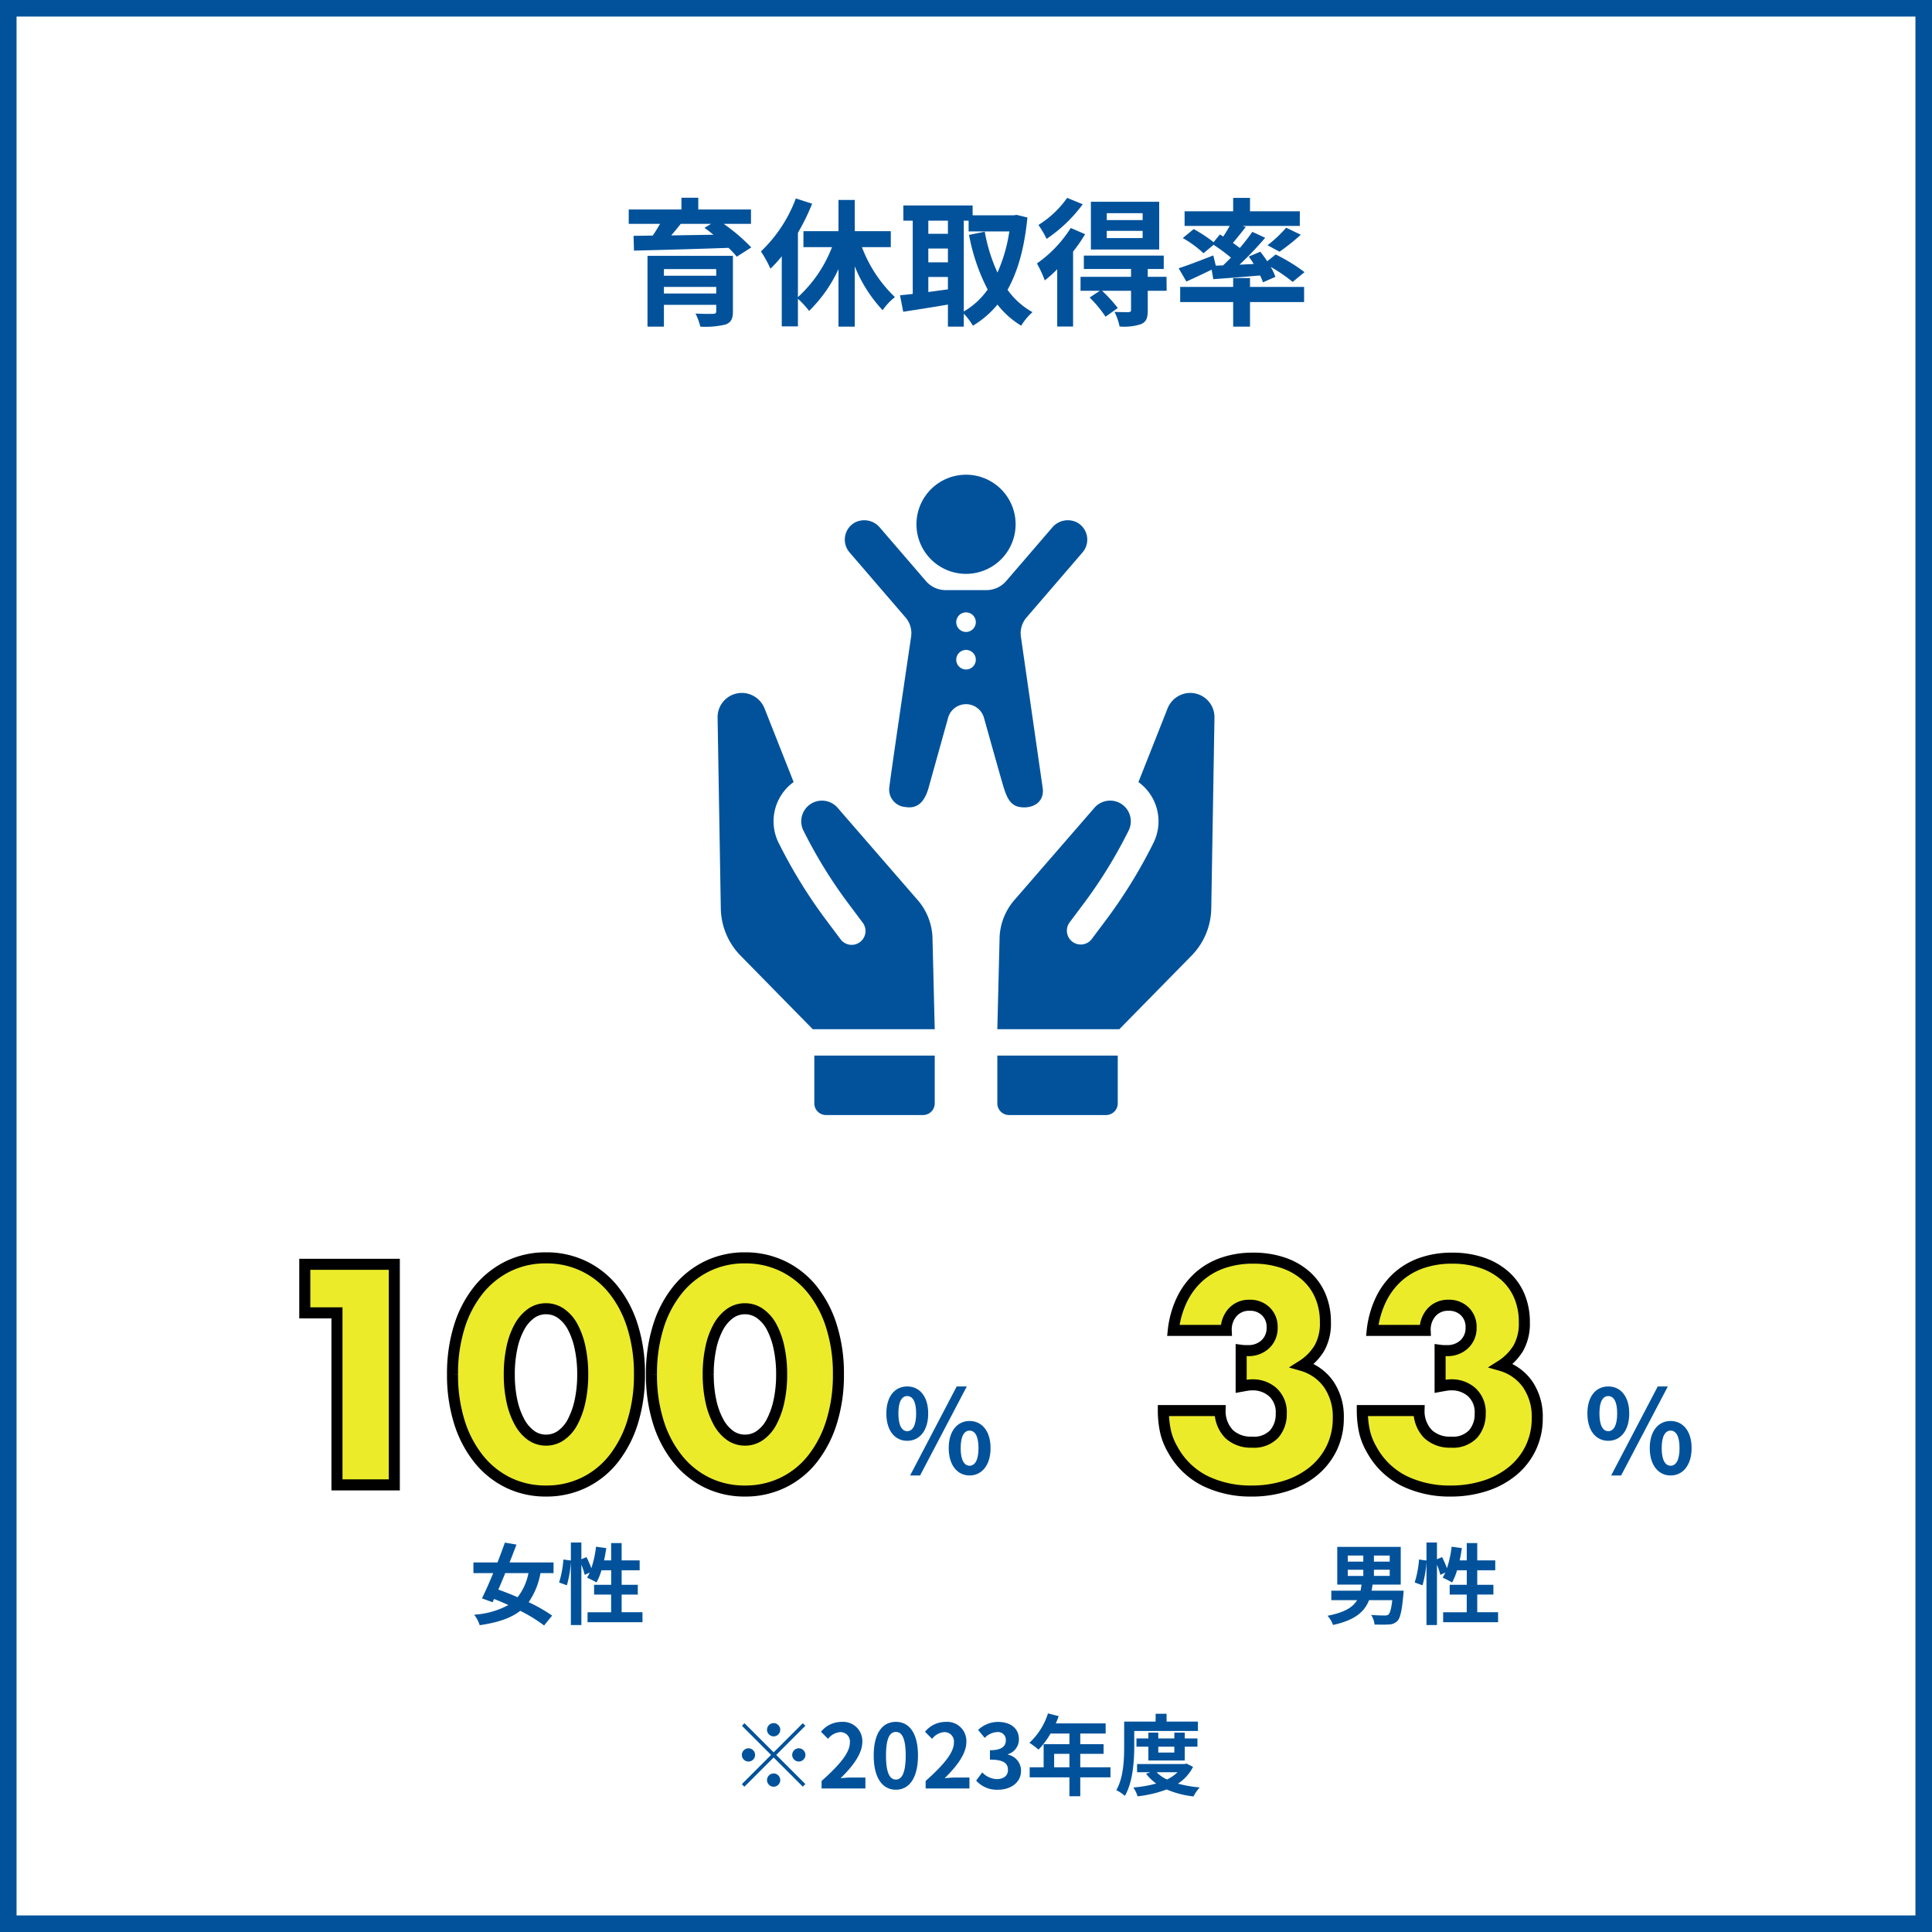 <svg xmlns="http://www.w3.org/2000/svg" xmlns:xlink="http://www.w3.org/1999/xlink" width="350" height="350" viewBox="0 0 350 350">
  <rect x="0" y="0" width="350" height="350" fill="#808080" stroke="none"/>
  <defs>
    <clipPath id="clip-path">
      <rect id="長方形_1061" data-name="長方形 1061" width="90.015" height="116" transform="translate(0 0)" fill="#01529b"/>
    </clipPath>
  </defs>
  <g id="グループ_1144" data-name="グループ 1144" transform="translate(-7557 -9960)">
    <g id="パス_1995" data-name="パス 1995" transform="translate(7557 9960)" fill="#fff">
      <path d="M 348.5 348.5 L 1.5 348.5 L 1.5 1.5 L 348.5 1.5 L 348.5 348.5 Z" stroke="none"/>
      <path d="M 3 3 L 3 347 L 347 347 L 347 3 L 3 3 M 0 0 L 350 0 L 350 350 L 0 350 L 0 0 Z" stroke="none" fill="#01529b"/>
    </g>
    <path id="パス_1996" data-name="パス 1996" d="M-54.725-3.825v-1.2h9.475v1.2ZM-45.25-8.25v1.2h-9.475v-1.2Zm3.025-2.4H-57.7V2.175h2.975v-3.95h9.475v1.15c0,.35-.125.475-.575.475C-46.2-.125-47.8-.125-49-.2a11.8,11.8,0,0,1,.875,2.375A15.608,15.608,0,0,0-43.6,1.8c1.025-.375,1.375-1,1.375-2.4Zm-3.95-5.8-1.2.725c.525.375,1.075.8,1.625,1.25-2.625.05-5.225.075-7.65.125.575-.675,1.175-1.4,1.725-2.1Zm7.225,0v-2.6H-48.5v-2.125h-3.05v2.125H-61.1v2.6h5.675c-.4.7-.85,1.45-1.325,2.125l-3.475.05.075,2.675c4.375-.1,10.9-.275,17.125-.5a16.662,16.662,0,0,1,1.5,1.6l2.625-1.675a33.238,33.238,0,0,0-5-4.275Zm25.325,4.225v-2.9H-20.15v-5.65H-23.1v5.65h-6.35v2.9h5.175a23.72,23.72,0,0,1-6.175,9.05v-11.65A39.447,39.447,0,0,0-27.875-20.1l-2.95-.95a25.649,25.649,0,0,1-6.325,9.6,21.586,21.586,0,0,1,1.725,3.125,22.66,22.66,0,0,0,2.05-2.25v12.7h2.925v-5a16.488,16.488,0,0,1,2.025,2.2A25.4,25.4,0,0,0-23.1-8.25V2.175h2.95V-8.75A25.556,25.556,0,0,0-15.1-.8a10.6,10.6,0,0,1,2.225-2.375,24.453,24.453,0,0,1-5.975-9.05ZM-.4-17.025H.475v1.95H7.85A28.355,28.355,0,0,1,5.7-7.625a30.148,30.148,0,0,1-2.3-7.4L.55-14.45a35.422,35.422,0,0,0,3.375,9.9A13.554,13.554,0,0,1-.4-.575Zm-6.425,10.2h3.55v2.25c-1.2.15-2.4.325-3.55.475Zm0-5.15h3.55v2.5h-3.55Zm3.55-5.05v2.375h-3.55v-2.375Zm12.45-1.05-.5.075H1.2v-1.775H-11.35v2.75h1.7V-3.75c-.85.1-1.625.175-2.3.25l.575,2.975c2.3-.35,5.225-.8,8.1-1.3v4H-.4V-.175A11.891,11.891,0,0,1,1.25,2,17.126,17.126,0,0,0,5.7-1.825,15.772,15.772,0,0,0,10,2,10.792,10.792,0,0,1,12.05-.45,13.751,13.751,0,0,1,7.525-4.5c1.875-3.35,3.075-7.65,3.6-13.1ZM32-17.125H25.5v-1.25H32Zm0,3.25H25.5v-1.3H32Zm3-6.575H22.625v8.65H35Zm-16.675-.7a17.832,17.832,0,0,1-5.2,4.9A18.448,18.448,0,0,1,14.6-13.725,26.469,26.469,0,0,0,21.15-20Zm.65,5.45A22.442,22.442,0,0,1,12.85-9.275,22.185,22.185,0,0,1,14.275-6.2a23.486,23.486,0,0,0,2.25-2.025V2.15H19.4V-11.425a26.4,26.4,0,0,0,2.175-3.15Zm17.35,8.85h-3.4V-8.275h2.9V-10.7H21.35v2.425H29.9V-6.85H20.75v2.525h3.5L22.4-3.1A21.059,21.059,0,0,1,25.275.375L27.5-1.2a26.285,26.285,0,0,0-2.85-3.125H29.9V-.85c0,.275-.1.375-.45.4-.325,0-1.5,0-2.55-.05a10.446,10.446,0,0,1,.925,2.65A9.9,9.9,0,0,0,31.7,1.725C32.675,1.3,32.925.6,32.925-.775v-3.55H36.35ZM45.25-8.875l-.45-1.85c-2.3.9-4.7,1.825-6.275,2.325l1.4,2.4c1.35-.6,3-1.375,4.575-2.15l.3,1.725c2.4-.175,5.45-.4,8.475-.675A9.679,9.679,0,0,1,53.8-5.85l2.25-1a10.328,10.328,0,0,0-.85-1.8,27.581,27.581,0,0,1,3.975,2.725L61.325-7.7A31.769,31.769,0,0,0,56.1-10.9L54.575-9.675c-.4-.6-.85-1.2-1.25-1.725l-2.1.875c.3.425.625.875.9,1.35L49.55-9.05a60.782,60.782,0,0,0,4.65-4.875L51.875-15c-.625.9-1.4,1.9-2.275,2.925-.375-.3-.8-.6-1.25-.925.725-.85,1.55-1.875,2.325-2.875l-.55-.2h10.35v-2.65H51.45V-21.15H48.4v2.425H39.6v2.65h8.175c-.35.625-.75,1.3-1.175,1.925l-.6-.375-1.15,1.4a24.928,24.928,0,0,0-3.6-2.375l-1.975,1.625a19.7,19.7,0,0,1,3.75,2.75L44.85-12.65A30.165,30.165,0,0,1,48-10.325c-.475.475-.95.95-1.425,1.4ZM56.8-11.4a36.891,36.891,0,0,0,3.85-3.075L58-15.75a22.712,22.712,0,0,1-3.375,3.175ZM51.45-6.625H48.4v1.6H38.8v2.75h9.6v4.45h3.05v-4.45h9.8v-2.75h-9.8Z" transform="translate(7732 10017)" fill="#01529b"/>
    <g id="グループ_1141" data-name="グループ 1141" transform="translate(7285 9361.812)">
      <path id="パス_2002" data-name="パス 2002" d="M14.045-31.164H8.215v-8.8H24.433V0H14.045Zm31.217,11.13a22.536,22.536,0,0,0,.477,4.823,14.029,14.029,0,0,0,1.352,3.763,7.277,7.277,0,0,0,2.093,2.465,4.612,4.612,0,0,0,2.756.874,4.649,4.649,0,0,0,2.729-.874,6.906,6.906,0,0,0,2.094-2.465,14.666,14.666,0,0,0,1.325-3.763,22.536,22.536,0,0,0,.477-4.823,22.636,22.636,0,0,0-.477-4.8,14.2,14.2,0,0,0-1.325-3.763,6.963,6.963,0,0,0-2.094-2.438,4.649,4.649,0,0,0-2.729-.875,4.612,4.612,0,0,0-2.756.875,7.343,7.343,0,0,0-2.093,2.438,13.6,13.6,0,0,0-1.352,3.763A22.636,22.636,0,0,0,45.262-20.034Zm-10.282,0A28.361,28.361,0,0,1,36.225-28.7a20.016,20.016,0,0,1,3.5-6.651,15.78,15.78,0,0,1,5.353-4.267,15.461,15.461,0,0,1,6.863-1.511,15.51,15.51,0,0,1,6.837,1.511,15.449,15.449,0,0,1,5.353,4.267A20.3,20.3,0,0,1,67.6-28.7a28.361,28.361,0,0,1,1.245,8.665A28.361,28.361,0,0,1,67.6-11.368,20.622,20.622,0,0,1,64.13-4.691,15.324,15.324,0,0,1,58.777-.4,15.51,15.51,0,0,1,51.94,1.113,15.461,15.461,0,0,1,45.076-.4a15.648,15.648,0,0,1-5.353-4.293,20.328,20.328,0,0,1-3.5-6.678A28.361,28.361,0,0,1,34.98-20.034Zm46.322,0a22.536,22.536,0,0,0,.477,4.823,14.029,14.029,0,0,0,1.352,3.763,7.277,7.277,0,0,0,2.093,2.465,4.612,4.612,0,0,0,2.756.874,4.649,4.649,0,0,0,2.73-.874A6.906,6.906,0,0,0,92.8-11.448a14.667,14.667,0,0,0,1.325-3.763,22.536,22.536,0,0,0,.477-4.823,22.636,22.636,0,0,0-.477-4.8A14.2,14.2,0,0,0,92.8-28.594a6.963,6.963,0,0,0-2.093-2.438,4.649,4.649,0,0,0-2.73-.875,4.612,4.612,0,0,0-2.756.875,7.343,7.343,0,0,0-2.093,2.438,13.6,13.6,0,0,0-1.352,3.763A22.636,22.636,0,0,0,81.3-20.034Zm-10.282,0A28.361,28.361,0,0,1,72.266-28.7a20.016,20.016,0,0,1,3.5-6.651,15.78,15.78,0,0,1,5.353-4.267,15.461,15.461,0,0,1,6.863-1.511,15.51,15.51,0,0,1,6.837,1.511,15.449,15.449,0,0,1,5.353,4.267,20.3,20.3,0,0,1,3.471,6.651,28.361,28.361,0,0,1,1.245,8.665,28.361,28.361,0,0,1-1.245,8.666,20.622,20.622,0,0,1-3.471,6.678A15.324,15.324,0,0,1,94.817-.4,15.51,15.51,0,0,1,87.98,1.113,15.461,15.461,0,0,1,81.117-.4a15.648,15.648,0,0,1-5.353-4.293,20.328,20.328,0,0,1-3.5-6.678A28.361,28.361,0,0,1,71.02-20.034Z" transform="translate(319 867.189)" fill="#ebeb2a" stroke="#000" stroke-width="2"/>
      <path id="パス_2003" data-name="パス 2003" d="M-5.649-5.985c2.226,0,3.8-1.827,3.8-4.956,0-3.108-1.575-4.893-3.8-4.893s-3.78,1.785-3.78,4.893C-9.429-7.812-7.875-5.985-5.649-5.985Zm0-1.743c-.9,0-1.6-.924-1.6-3.213s.693-3.15,1.6-3.15,1.617.861,1.617,3.15S-4.746-7.728-5.649-7.728ZM-5.124.294h1.806L5.145-15.834H3.318Zm10.773,0c2.2,0,3.8-1.848,3.8-4.956,0-3.129-1.6-4.914-3.8-4.914s-3.78,1.785-3.78,4.914C1.869-1.554,3.444.294,5.649.294Zm0-1.764c-.9,0-1.617-.9-1.617-3.192s.714-3.171,1.617-3.171,1.617.882,1.617,3.171S6.552-1.47,5.649-1.47Z" transform="translate(442 865.189)" fill="#01529b"/>
    </g>
    <g id="グループ_1142" data-name="グループ 1142" transform="translate(7412 9361.812)">
      <path id="パス_2000" data-name="パス 2000" d="M15.847-24.38a5.928,5.928,0,0,0,.715.053h.5a4.41,4.41,0,0,0,3.18-1.166,3.993,3.993,0,0,0,1.219-3.021,3.892,3.892,0,0,0-1.139-2.915,4.032,4.032,0,0,0-2.941-1.113A3.972,3.972,0,0,0,14.31-31.27a4.673,4.673,0,0,0-1.166,3.286H3.551a17.194,17.194,0,0,1,1.563-5.565,13.33,13.33,0,0,1,3.047-4.108A12.71,12.71,0,0,1,12.508-40.2a16.548,16.548,0,0,1,5.512-.874,16.611,16.611,0,0,1,5.379.821,12.109,12.109,0,0,1,4.134,2.332,10.155,10.155,0,0,1,2.65,3.657,11.973,11.973,0,0,1,.927,4.8,9.081,9.081,0,0,1-1.087,4.691,9.757,9.757,0,0,1-3.1,3.153,8.86,8.86,0,0,1,4.8,3.419,10.332,10.332,0,0,1,1.722,6.068,12.368,12.368,0,0,1-1.166,5.406,12.332,12.332,0,0,1-3.26,4.187,15.025,15.025,0,0,1-4.982,2.7,20.1,20.1,0,0,1-6.333.954,18.8,18.8,0,0,1-8.321-1.8A13.613,13.613,0,0,1,3.445-6.413a11.444,11.444,0,0,1-1.351-3.5,18.331,18.331,0,0,1-.345-3.551H12.031A5.931,5.931,0,0,0,13.674-9.2a5.761,5.761,0,0,0,4.134,1.458,5.027,5.027,0,0,0,4.028-1.484,5.424,5.424,0,0,0,1.272-3.657A4.9,4.9,0,0,0,21.571-16.8a5.417,5.417,0,0,0-3.657-1.325,6.123,6.123,0,0,0-1.007.08q-.477.079-1.06.185Zm36.04,0a5.928,5.928,0,0,0,.715.053h.5a4.41,4.41,0,0,0,3.18-1.166,3.993,3.993,0,0,0,1.219-3.021,3.892,3.892,0,0,0-1.139-2.915,4.032,4.032,0,0,0-2.941-1.113A3.972,3.972,0,0,0,50.35-31.27a4.673,4.673,0,0,0-1.166,3.286H39.591a17.194,17.194,0,0,1,1.564-5.565A13.33,13.33,0,0,1,44.2-37.657,12.71,12.71,0,0,1,48.548-40.2a16.548,16.548,0,0,1,5.512-.874,16.611,16.611,0,0,1,5.379.821,12.109,12.109,0,0,1,4.134,2.332,10.155,10.155,0,0,1,2.65,3.657,11.973,11.973,0,0,1,.927,4.8,9.08,9.08,0,0,1-1.087,4.691,9.757,9.757,0,0,1-3.1,3.153,8.86,8.86,0,0,1,4.8,3.419,10.332,10.332,0,0,1,1.723,6.068,12.368,12.368,0,0,1-1.166,5.406,12.332,12.332,0,0,1-3.259,4.187,15.025,15.025,0,0,1-4.982,2.7,20.1,20.1,0,0,1-6.333.954,18.8,18.8,0,0,1-8.321-1.8,13.613,13.613,0,0,1-5.936-5.724,11.444,11.444,0,0,1-1.352-3.5,18.331,18.331,0,0,1-.344-3.551H48.071A5.931,5.931,0,0,0,49.714-9.2a5.761,5.761,0,0,0,4.134,1.458,5.027,5.027,0,0,0,4.028-1.484,5.424,5.424,0,0,0,1.272-3.657A4.9,4.9,0,0,0,57.611-16.8a5.417,5.417,0,0,0-3.657-1.325,6.123,6.123,0,0,0-1.007.08q-.477.079-1.06.185Z" transform="translate(354 867.189)" fill="#ebeb2a" stroke="#000" stroke-width="2"/>
      <path id="パス_2001" data-name="パス 2001" d="M-5.649-5.985c2.226,0,3.8-1.827,3.8-4.956,0-3.108-1.575-4.893-3.8-4.893s-3.78,1.785-3.78,4.893C-9.429-7.812-7.875-5.985-5.649-5.985Zm0-1.743c-.9,0-1.6-.924-1.6-3.213s.693-3.15,1.6-3.15,1.617.861,1.617,3.15S-4.746-7.728-5.649-7.728ZM-5.124.294h1.806L5.145-15.834H3.318Zm10.773,0c2.2,0,3.8-1.848,3.8-4.956,0-3.129-1.6-4.914-3.8-4.914s-3.78,1.785-3.78,4.914C1.869-1.554,3.444.294,5.649.294Zm0-1.764c-.9,0-1.617-.9-1.617-3.192s.714-3.171,1.617-3.171,1.617.882,1.617,3.171S6.552-1.47,5.649-1.47Z" transform="translate(442 865.189)" fill="#01529b"/>
    </g>
    <path id="パス_1997" data-name="パス 1997" d="M-33.648-10.64a1.209,1.209,0,0,0-1.2-1.2,1.209,1.209,0,0,0-1.2,1.2,1.209,1.209,0,0,0,1.2,1.2A1.209,1.209,0,0,0-33.648-10.64Zm-6.48-1.184-.464.464,5.28,5.28-5.3,5.3.464.464,5.3-5.3,5.28,5.28L-29.1-.8l-5.28-5.28,5.28-5.28-.464-.464-5.28,5.28Zm.72,4.544a1.209,1.209,0,0,0-1.2,1.2,1.209,1.209,0,0,0,1.2,1.2,1.209,1.209,0,0,0,1.2-1.2A1.209,1.209,0,0,0-39.408-7.28Zm9.12,2.4a1.209,1.209,0,0,0,1.2-1.2,1.209,1.209,0,0,0-1.2-1.2,1.209,1.209,0,0,0-1.2,1.2A1.209,1.209,0,0,0-30.288-4.88Zm-5.76,3.36a1.209,1.209,0,0,0,1.2,1.2,1.209,1.209,0,0,0,1.2-1.2,1.209,1.209,0,0,0-1.2-1.2A1.209,1.209,0,0,0-36.048-1.52ZM-26.16,0h7.936V-1.984H-20.8c-.544,0-1.328.064-1.92.128,2.16-2.112,3.936-4.416,3.936-6.56a3.473,3.473,0,0,0-3.728-3.648,4.8,4.8,0,0,0-3.76,1.792l1.28,1.28a3.067,3.067,0,0,1,2.176-1.216,1.7,1.7,0,0,1,1.776,1.92c0,1.824-1.9,4.048-5.12,6.928ZM-12.7.224c2.4,0,4-2.112,4-6.192s-1.6-6.1-4-6.1c-2.416,0-4.016,2-4.016,6.1C-16.72-1.888-15.12.224-12.7.224Zm0-1.84c-1.024,0-1.792-1.024-1.792-4.352,0-3.312.768-4.272,1.792-4.272,1.008,0,1.776.96,1.776,4.272C-10.928-2.64-11.7-1.616-12.7-1.616ZM-7.312,0H.624V-1.984H-1.952c-.544,0-1.328.064-1.92.128C-1.712-3.968.064-6.272.064-8.416a3.473,3.473,0,0,0-3.728-3.648,4.8,4.8,0,0,0-3.76,1.792l1.28,1.28a3.067,3.067,0,0,1,2.176-1.216,1.7,1.7,0,0,1,1.776,1.92c0,1.824-1.9,4.048-5.12,6.928ZM5.808.224c2.256,0,4.16-1.264,4.16-3.44A2.959,2.959,0,0,0,7.6-6.128v-.08a2.805,2.805,0,0,0,1.984-2.7c0-2.032-1.552-3.152-3.84-3.152a5.253,5.253,0,0,0-3.552,1.456l1.2,1.44a3.379,3.379,0,0,1,2.24-1.056A1.415,1.415,0,0,1,7.216-8.736c0,1.056-.7,1.808-2.88,1.808v1.7c2.576,0,3.264.72,3.264,1.888C7.6-2.288,6.784-1.7,5.584-1.7a3.761,3.761,0,0,1-2.64-1.216L1.84-1.424A5.033,5.033,0,0,0,5.808.224ZM15.968-3.84V-6.272h2.768V-3.84Zm10.208,0H20.7V-6.272h4.224v-1.76H20.7v-1.92H25.3v-1.84h-9.04a10.215,10.215,0,0,0,.528-1.312l-1.936-.5a12.339,12.339,0,0,1-3.36,5.328A14.725,14.725,0,0,1,13.136-7.04a14.379,14.379,0,0,0,2.176-2.912h3.424v1.92H14.064V-3.84H11.536v1.824h7.2V1.408H20.7V-2.016h5.472Zm4.3-6.576H42.016v-1.7h-5.68v-1.424H34.352v1.424h-5.7v4.48c0,2.336-.1,5.664-1.424,7.936a6.928,6.928,0,0,1,1.552,1.04c1.456-2.464,1.7-6.384,1.7-8.976Zm7.264,2.848v1.056H34.832V-7.568Zm1.888,2.5v-2.5h2.3v-1.5h-2.3v-1.056H37.744v1.056H34.832v-1.056H33.04v1.056H30.88v1.5h2.16v2.5Zm-1.3,2.128a7.268,7.268,0,0,1-1.92,1.312,6.4,6.4,0,0,1-1.872-1.312Zm1.616-1.568-.336.08H30.992v1.488h2.384l-.752.272A8.08,8.08,0,0,0,34.464-.9a21.708,21.708,0,0,1-4.144.72,6.416,6.416,0,0,1,.768,1.6A21.685,21.685,0,0,0,36.352.176,16.9,16.9,0,0,0,41.216,1.44a7.579,7.579,0,0,1,1.12-1.632A21.148,21.148,0,0,1,38.4-.88a7.846,7.846,0,0,0,2.736-3.04Z" transform="translate(7732 10284)" fill="#01529b"/>
    <path id="パス_1998" data-name="パス 1998" d="M-5.264-8.016A10.239,10.239,0,0,1-7.232-3.648c-1.2-.528-2.4-.992-3.488-1.376.4-.944.832-1.952,1.248-2.992Zm4.544,0V-9.952H-8.688c.448-1.1.864-2.208,1.248-3.232l-2.1-.352c-.384,1.1-.848,2.336-1.328,3.584h-4.368v1.936h3.584c-.7,1.712-1.424,3.328-2.032,4.576l1.92.7.272-.592q1.272.5,2.592,1.1A15.11,15.11,0,0,1-15.1-.48a6.415,6.415,0,0,1,1.008,1.9C-10.864.944-8.5.176-6.752-1.184a27.1,27.1,0,0,1,4.32,2.656L-.976-.32A29.1,29.1,0,0,0-5.232-2.752,13.32,13.32,0,0,0-3.088-8.016ZM11.616-.928v-3.2h2.928V-5.9H11.616V-8.528H14.88V-10.32H11.616v-3.136h-1.9v3.136H8.432c.16-.72.288-1.472.4-2.224L6.976-12.8a19.365,19.365,0,0,1-.848,3.9,18.345,18.345,0,0,0-.88-2.016l-.928.384v-3.024h-1.9v3.264L1.072-10.48A19.016,19.016,0,0,1,.288-6.32L1.7-5.808a20.39,20.39,0,0,0,.72-4.24V1.392h1.9V-9.536A11.126,11.126,0,0,1,4.928-7.7l.912-.416c-.16.336-.32.64-.48.928a16.825,16.825,0,0,1,1.7.864,10.93,10.93,0,0,0,.9-2.208h1.76V-5.9H6.624v1.776H9.712v3.2H5.44V.88h9.952V-.928Z" transform="translate(7658 10253)" fill="#01529b"/>
    <path id="パス_1999" data-name="パス 1999" d="M-11.84-8.624h2.816V-7.5H-11.84Zm0-2.576h2.816v1.1H-11.84Zm7.6,1.1H-7.1v-1.1H-4.24Zm0,2.592H-7.1v-1.12H-4.24ZM-7.52-4.832c.064-.368.128-.72.176-1.1h5.1v-6.832h-11.5v6.832h4.4c-.048.384-.112.752-.176,1.1h-5.3V-3.12h4.672C-10.9-1.84-12.384-.9-15.5-.288a5.107,5.107,0,0,1,.992,1.664C-10.48.5-8.784-1.056-7.984-3.12h4.208C-3.952-1.536-4.192-.736-4.48-.5a1.052,1.052,0,0,1-.7.16c-.432,0-1.44-.016-2.432-.1a3.772,3.772,0,0,1,.624,1.744c1.008.016,1.984.032,2.544-.016A2.238,2.238,0,0,0-2.864.672c.512-.512.832-1.824,1.088-4.736.032-.256.064-.768.064-.768Zm19.136,3.9v-3.2h2.928V-5.9H11.616V-8.528H14.88V-10.32H11.616v-3.136h-1.9v3.136H8.432c.16-.72.288-1.472.4-2.224L6.976-12.8a19.365,19.365,0,0,1-.848,3.9,18.345,18.345,0,0,0-.88-2.016l-.928.384v-3.024h-1.9v3.264L1.072-10.48A19.016,19.016,0,0,1,.288-6.32L1.7-5.808a20.39,20.39,0,0,0,.72-4.24V1.392h1.9V-9.536A11.126,11.126,0,0,1,4.928-7.7l.912-.416c-.16.336-.32.64-.48.928a16.825,16.825,0,0,1,1.7.864,10.93,10.93,0,0,0,.9-2.208h1.76V-5.9H6.624v1.776H9.712v3.2H5.44V.88h9.952V-.928Z" transform="translate(7813 10253)" fill="#01529b"/>
    <g id="グループ_1143" data-name="グループ 1143" transform="translate(7687 10045.997)">
      <g id="グループ_791" data-name="グループ 791" transform="translate(0 0.003)" clip-path="url(#clip-path)">
        <path id="パス_685" data-name="パス 685" d="M36.256,534.776,21.74,518.045a3.774,3.774,0,0,0-2.6-1.287,3.749,3.749,0,0,0-3.575,5.447l.407.8a85.569,85.569,0,0,0,7.748,12.422l2.525,3.377a2.507,2.507,0,1,1-4.014,3l-2.528-3.374a90.859,90.859,0,0,1-8.2-13.15l-.407-.8a8.77,8.77,0,0,1,1.98-10.534,8.428,8.428,0,0,1,.7-.562L8.494,500.016a4.454,4.454,0,0,0-3.751-2.765A4.393,4.393,0,0,0,0,501.707l.582,34.554a12.51,12.51,0,0,0,3.605,8.6l13.056,13.3H39.336l-.412-16.792a11.035,11.035,0,0,0-2.668-6.6" transform="translate(-0.001 -457.708)" fill="#01529b"/>
        <path id="パス_686" data-name="パス 686" d="M220.417,1332.34a2.114,2.114,0,0,0,2.114,2.114h17.583a2.114,2.114,0,0,0,2.116-2.114v-8.658H220.417Z" transform="translate(-202.895 -1218.455)" fill="#01529b"/>
        <path id="パス_687" data-name="パス 687" d="M672.1,497.251a4.449,4.449,0,0,0-3.747,2.765l-5.29,13.372a8.4,8.4,0,0,1,.7.562,8.775,8.775,0,0,1,1.98,10.534l-.4.8a91.034,91.034,0,0,1-8.2,13.15l-2.528,3.374a2.472,2.472,0,0,1-1.646.982,2.509,2.509,0,0,1-2.37-3.986l2.528-3.377A85.883,85.883,0,0,0,660.865,523l.407-.8a3.756,3.756,0,0,0-.849-4.506,3.717,3.717,0,0,0-2.728-.94,3.778,3.778,0,0,0-2.6,1.287l-14.514,16.73a11.021,11.021,0,0,0-2.666,6.6l-.416,16.792H659.6l13.056-13.3a12.51,12.51,0,0,0,3.6-8.6l.58-34.554a4.393,4.393,0,0,0-4.741-4.456" transform="translate(-586.824 -457.708)" fill="#01529b"/>
        <path id="パス_688" data-name="パス 688" d="M637.5,1332.34a2.117,2.117,0,0,0,2.118,2.114H657.2a2.114,2.114,0,0,0,2.116-2.114v-8.658H637.5Z" transform="translate(-586.824 -1218.455)" fill="#01529b"/>
        <path id="パス_689" data-name="パス 689" d="M462.146,17.964a8.981,8.981,0,1,0-8.983-8.983,8.982,8.982,0,0,0,8.983,8.983" transform="translate(-417.138 -0.003)" fill="#01529b"/>
        <path id="パス_690" data-name="パス 690" d="M332.107,104.1a3.685,3.685,0,0,0-4.649.872l-8.324,9.67a4.736,4.736,0,0,1-3.588,1.646h-7.368a4.735,4.735,0,0,1-3.589-1.646l-8.322-9.669a3.685,3.685,0,0,0-4.649-.872,3.548,3.548,0,0,0-.858,5.354l10.133,11.775a4.367,4.367,0,0,1,1.018,3.5c-.923,6.239-3.725,25.232-3.93,27.161a3.167,3.167,0,0,0,2.953,3.693c2.223.362,3.47-1.074,4.146-3.5l3.532-12.665a3.372,3.372,0,0,1,6.49-.028c1.084,3.874,3.119,11.132,3.538,12.5.578,1.891,1.21,3.407,2.956,3.69,2.224.36,4.538-.76,4.144-3.5-.329-2.286-3.046-21.161-3.939-27.361a4.369,4.369,0,0,1,1.02-3.479l10.142-11.783a3.548,3.548,0,0,0-.858-5.354m-20.245,26.56a1.772,1.772,0,1,1,1.772-1.771,1.771,1.771,0,0,1-1.772,1.771m0-6.8a1.772,1.772,0,1,1,1.772-1.771,1.771,1.771,0,0,1-1.772,1.771" transform="translate(-266.855 -95.381)" fill="#01529b"/>
      </g>
    </g>
  </g>
</svg>
